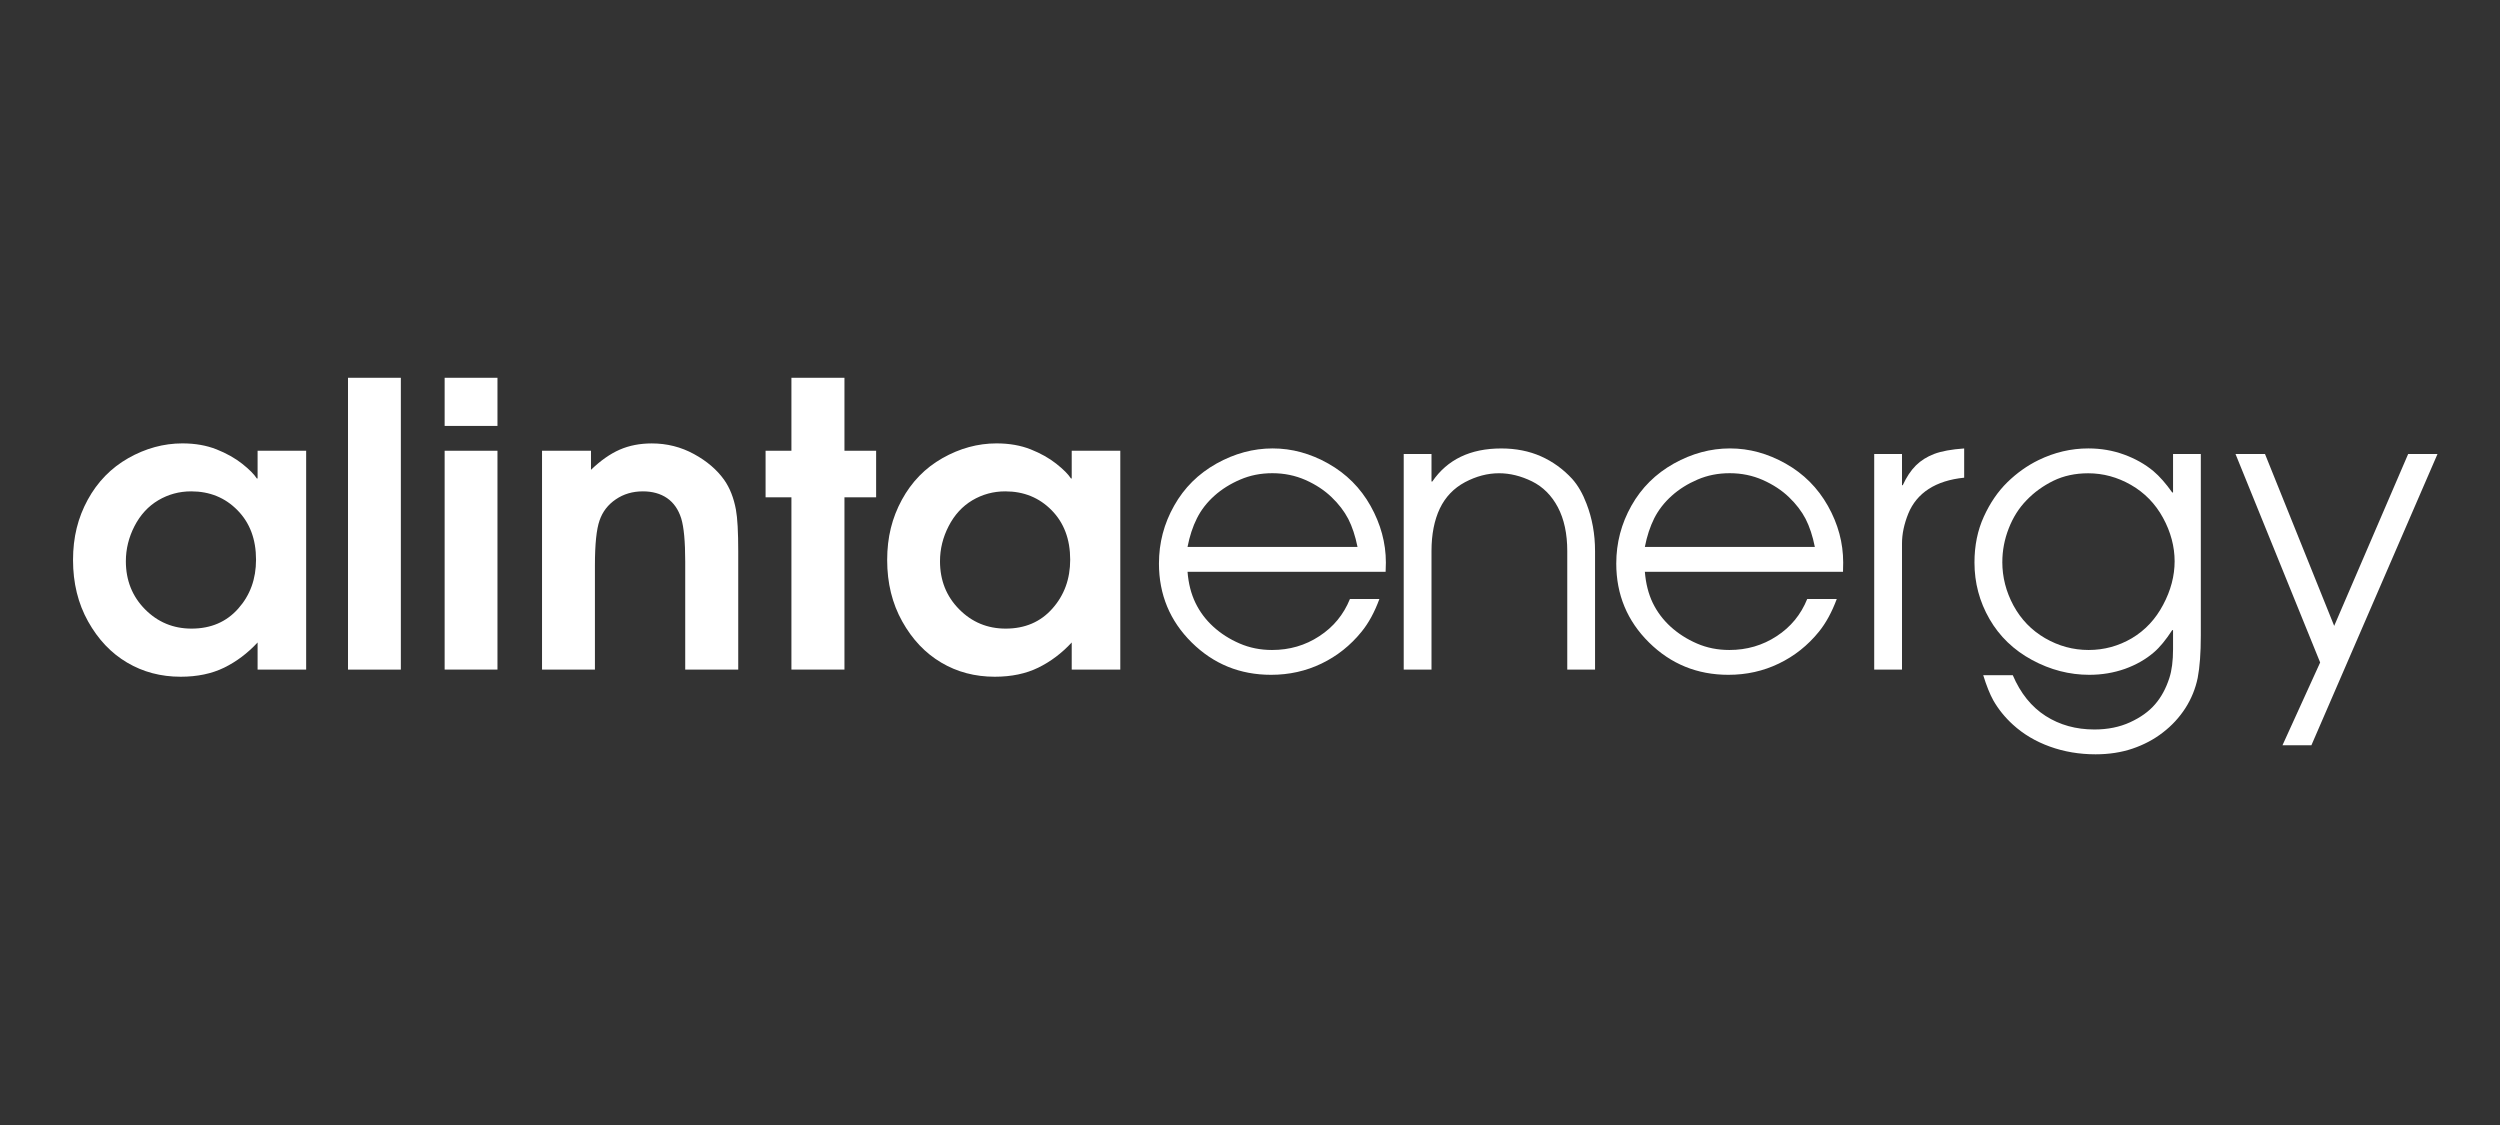 <svg width="160" height="72" viewBox="0 0 160 72" fill="none" xmlns="http://www.w3.org/2000/svg">
<rect x="0" y="0" width="160" height="72" fill="#333333" stroke="none"/>
<path d="M19.594 28.846V42.853H16.486V41.118C15.848 41.806 15.133 42.344 14.342 42.732C13.551 43.117 12.624 43.311 11.564 43.311C10.296 43.311 9.154 43.009 8.133 42.404C7.111 41.801 6.282 40.924 5.639 39.775C4.995 38.625 4.674 37.314 4.674 35.844C4.674 34.374 4.987 33.138 5.613 31.987C6.24 30.839 7.106 29.949 8.212 29.32C9.319 28.694 10.472 28.377 11.674 28.377C12.495 28.377 13.223 28.507 13.86 28.76C14.501 29.015 15.043 29.322 15.499 29.68C15.95 30.038 16.264 30.353 16.436 30.622H16.486V28.848H19.594V28.846ZM16.386 35.819C16.386 34.511 15.99 33.459 15.198 32.654C14.406 31.848 13.419 31.447 12.235 31.447C11.472 31.447 10.771 31.638 10.127 32.019C9.483 32.402 8.98 32.953 8.608 33.671C8.24 34.389 8.055 35.136 8.055 35.92C8.055 37.144 8.465 38.169 9.281 38.995C10.097 39.819 11.091 40.231 12.256 40.231C13.494 40.231 14.491 39.805 15.249 38.948C16.008 38.095 16.386 37.054 16.386 35.821" fill="white"/>
<path d="M25.654 24.178H22.272V42.855H25.654V24.178Z" fill="white"/>
<path d="M28.457 24.178H31.838V27.259H28.457V24.178ZM28.457 28.848H31.838V42.853H28.457V28.848Z" fill="white"/>
<path d="M34.69 42.853V28.848H37.823V30.068C38.437 29.476 39.048 29.047 39.657 28.78C40.266 28.513 40.952 28.379 41.714 28.379C42.685 28.379 43.584 28.606 44.413 29.059C45.243 29.511 45.888 30.066 46.353 30.721C46.709 31.23 46.959 31.861 47.099 32.617C47.199 33.161 47.247 34.051 47.247 35.289V42.853H43.854V35.944C43.854 34.671 43.771 33.746 43.596 33.171C43.412 32.596 43.109 32.166 42.688 31.876C42.267 31.59 41.752 31.447 41.144 31.447C40.489 31.447 39.913 31.616 39.41 31.959C38.909 32.299 38.564 32.748 38.372 33.307C38.173 33.873 38.075 34.833 38.075 36.191V42.853H34.693H34.69Z" fill="white"/>
<path d="M50.651 42.853V31.828H48.997V28.848H50.651V24.178H54.045V28.848H56.072V31.828H54.045V42.853H50.651Z" fill="white"/>
<path d="M71.699 28.846V42.853H68.59V41.118C67.953 41.806 67.238 42.344 66.445 42.732C65.656 43.117 64.728 43.311 63.668 43.311C62.398 43.311 61.254 43.009 60.237 42.404C59.219 41.801 58.385 40.924 57.745 39.775C57.1 38.625 56.779 37.314 56.779 35.844C56.779 34.374 57.093 33.138 57.719 31.987C58.344 30.839 59.208 29.949 60.319 29.32C61.425 28.694 62.578 28.377 63.779 28.377C64.599 28.377 65.33 28.507 65.967 28.76C66.606 29.015 67.15 29.322 67.603 29.68C68.056 30.038 68.367 30.353 68.542 30.622H68.59V28.848H71.699V28.846ZM68.492 35.819C68.492 34.511 68.094 33.459 67.303 32.654C66.509 31.848 65.522 31.447 64.338 31.447C63.575 31.447 62.875 31.638 62.23 32.019C61.588 32.402 61.084 32.953 60.715 33.671C60.344 34.389 60.16 35.136 60.16 35.92C60.16 37.144 60.569 38.169 61.388 38.995C62.202 39.819 63.196 40.231 64.363 40.231C65.598 40.231 66.595 39.805 67.353 38.948C68.111 38.095 68.492 37.054 68.492 35.821" fill="white"/>
<path d="M88.682 36.595H76.003C76.06 37.343 76.23 38.004 76.508 38.581C76.784 39.154 77.165 39.663 77.651 40.107C78.134 40.548 78.697 40.908 79.337 41.184C79.976 41.461 80.667 41.599 81.411 41.599C82.532 41.599 83.54 41.305 84.436 40.715C85.338 40.13 85.99 39.335 86.397 38.334H88.282C87.971 39.181 87.59 39.878 87.141 40.429C86.428 41.309 85.574 41.987 84.58 42.467C83.585 42.948 82.506 43.188 81.348 43.188C79.357 43.188 77.664 42.497 76.268 41.118C74.873 39.737 74.173 38.053 74.173 36.065C74.173 34.742 74.495 33.511 75.145 32.364C75.789 31.215 76.693 30.322 77.853 29.67C79.014 29.022 80.212 28.699 81.448 28.699C82.684 28.699 83.863 29.022 85.014 29.67C86.166 30.322 87.07 31.223 87.718 32.38C88.365 33.539 88.696 34.747 88.696 36.002C88.696 36.143 88.691 36.34 88.68 36.593M86.881 35.004C86.738 34.3 86.541 33.703 86.289 33.211C86.034 32.723 85.681 32.259 85.225 31.822C84.769 31.381 84.215 31.016 83.556 30.721C82.897 30.431 82.187 30.285 81.434 30.285C80.682 30.285 80.013 30.419 79.379 30.691C78.745 30.961 78.191 31.308 77.718 31.732C77.244 32.157 76.873 32.634 76.606 33.167C76.335 33.701 76.136 34.315 76.002 35.002H86.881V35.004Z" fill="white"/>
<path d="M89.838 42.853V29.057H91.616V30.819H91.666C92.632 29.407 94.104 28.701 96.079 28.701C97.015 28.701 97.863 28.868 98.621 29.204C99.378 29.541 100.044 30.025 100.617 30.646C100.991 31.064 101.295 31.596 101.536 32.234C101.9 33.172 102.083 34.183 102.083 35.266V42.855H100.305V35.266C100.305 34.16 100.104 33.224 99.703 32.463C99.301 31.705 98.748 31.154 98.043 30.805C97.336 30.461 96.638 30.288 95.941 30.288C95.204 30.288 94.478 30.479 93.759 30.86C93.042 31.243 92.505 31.805 92.15 32.542C91.795 33.292 91.616 34.198 91.616 35.266V42.855H89.838V42.853Z" fill="white"/>
<path d="M117.953 36.595H105.271C105.331 37.343 105.498 38.004 105.774 38.581C106.052 39.154 106.433 39.663 106.918 40.107C107.404 40.548 107.965 40.908 108.603 41.184C109.24 41.461 109.933 41.599 110.679 41.599C111.798 41.599 112.806 41.305 113.706 40.715C114.606 40.13 115.258 39.335 115.663 38.334H117.554C117.238 39.181 116.857 39.878 116.411 40.429C115.698 41.309 114.843 41.987 113.848 42.467C112.855 42.948 111.774 43.188 110.617 43.188C108.626 43.188 106.935 42.497 105.537 41.118C104.14 39.737 103.441 38.053 103.441 36.065C103.441 34.742 103.765 33.511 104.411 32.364C105.058 31.215 105.961 30.322 107.122 29.67C108.282 29.022 109.481 28.699 110.717 28.699C111.953 28.699 113.131 29.022 114.283 29.67C115.437 30.322 116.337 31.223 116.988 32.38C117.64 33.539 117.964 34.747 117.964 36.002C117.964 36.143 117.959 36.34 117.953 36.593M116.15 35.004C116.009 34.3 115.812 33.703 115.56 33.211C115.306 32.723 114.952 32.259 114.497 31.822C114.04 31.381 113.482 31.016 112.824 30.721C112.167 30.431 111.461 30.285 110.705 30.285C109.95 30.285 109.282 30.419 108.646 30.691C108.014 30.961 107.46 31.308 106.989 31.732C106.515 32.157 106.144 32.634 105.873 33.167C105.606 33.701 105.403 34.315 105.271 35.002H116.15V35.004Z" fill="white"/>
<path d="M119.949 42.853V29.057H121.728V31.052H121.776C122.016 30.529 122.296 30.108 122.616 29.79C122.934 29.473 123.327 29.228 123.792 29.05C124.255 28.876 124.892 28.757 125.707 28.701V30.572C124.794 30.663 124.039 30.905 123.435 31.294C122.837 31.682 122.401 32.208 122.131 32.87C121.864 33.533 121.728 34.168 121.728 34.785V42.853H119.949Z" fill="white"/>
<path d="M139.076 29.057H140.852V40.687C140.852 41.796 140.784 42.696 140.653 43.382C140.511 44.073 140.249 44.718 139.866 45.318C139.48 45.916 138.999 46.44 138.42 46.883C137.847 47.328 137.198 47.668 136.481 47.912C135.766 48.154 134.976 48.276 134.115 48.276C133.078 48.276 132.103 48.111 131.193 47.782C130.282 47.454 129.493 46.985 128.829 46.379C128.314 45.91 127.898 45.393 127.573 44.826C127.349 44.423 127.134 43.886 126.926 43.211H128.817C129.313 44.372 130.014 45.24 130.917 45.819C131.82 46.397 132.861 46.687 134.04 46.687C134.893 46.687 135.656 46.533 136.326 46.225C136.999 45.916 137.529 45.535 137.922 45.078C138.318 44.622 138.621 44.063 138.837 43.397C138.996 42.91 139.075 42.295 139.075 41.549V40.329H139.022C138.616 40.952 138.228 41.426 137.855 41.745C137.332 42.197 136.714 42.548 136.004 42.805C135.289 43.057 134.527 43.188 133.715 43.188C132.444 43.188 131.223 42.872 130.052 42.239C128.882 41.607 127.971 40.732 127.329 39.62C126.687 38.506 126.366 37.301 126.366 36.003C126.366 34.919 126.565 33.94 126.964 33.068C127.362 32.191 127.863 31.46 128.469 30.865C129.074 30.275 129.736 29.803 130.457 29.45C131.485 28.949 132.547 28.699 133.652 28.699C134.456 28.699 135.219 28.828 135.939 29.092C136.661 29.355 137.286 29.709 137.818 30.151C138.214 30.486 138.614 30.942 139.022 31.517H139.075V29.055L139.076 29.057ZM128.148 35.968C128.148 36.938 128.385 37.866 128.862 38.753C129.342 39.638 130.014 40.336 130.881 40.841C131.751 41.345 132.681 41.599 133.672 41.599C134.662 41.599 135.585 41.347 136.437 40.848C137.284 40.344 137.953 39.631 138.44 38.708C138.932 37.787 139.176 36.855 139.176 35.92C139.176 34.986 138.927 34.038 138.43 33.134C137.936 32.231 137.25 31.533 136.383 31.034C135.518 30.539 134.605 30.29 133.643 30.29C132.814 30.29 132.073 30.451 131.418 30.769C130.763 31.091 130.19 31.502 129.703 32.011C129.211 32.514 128.831 33.116 128.558 33.821C128.284 34.522 128.149 35.239 128.149 35.97" fill="white"/>
<path d="M146.079 47.696L148.49 42.398L143.073 29.057H144.96L149.388 40.057L154.122 29.057H156L147.93 47.696H146.079Z" fill="white"/>
</svg>
